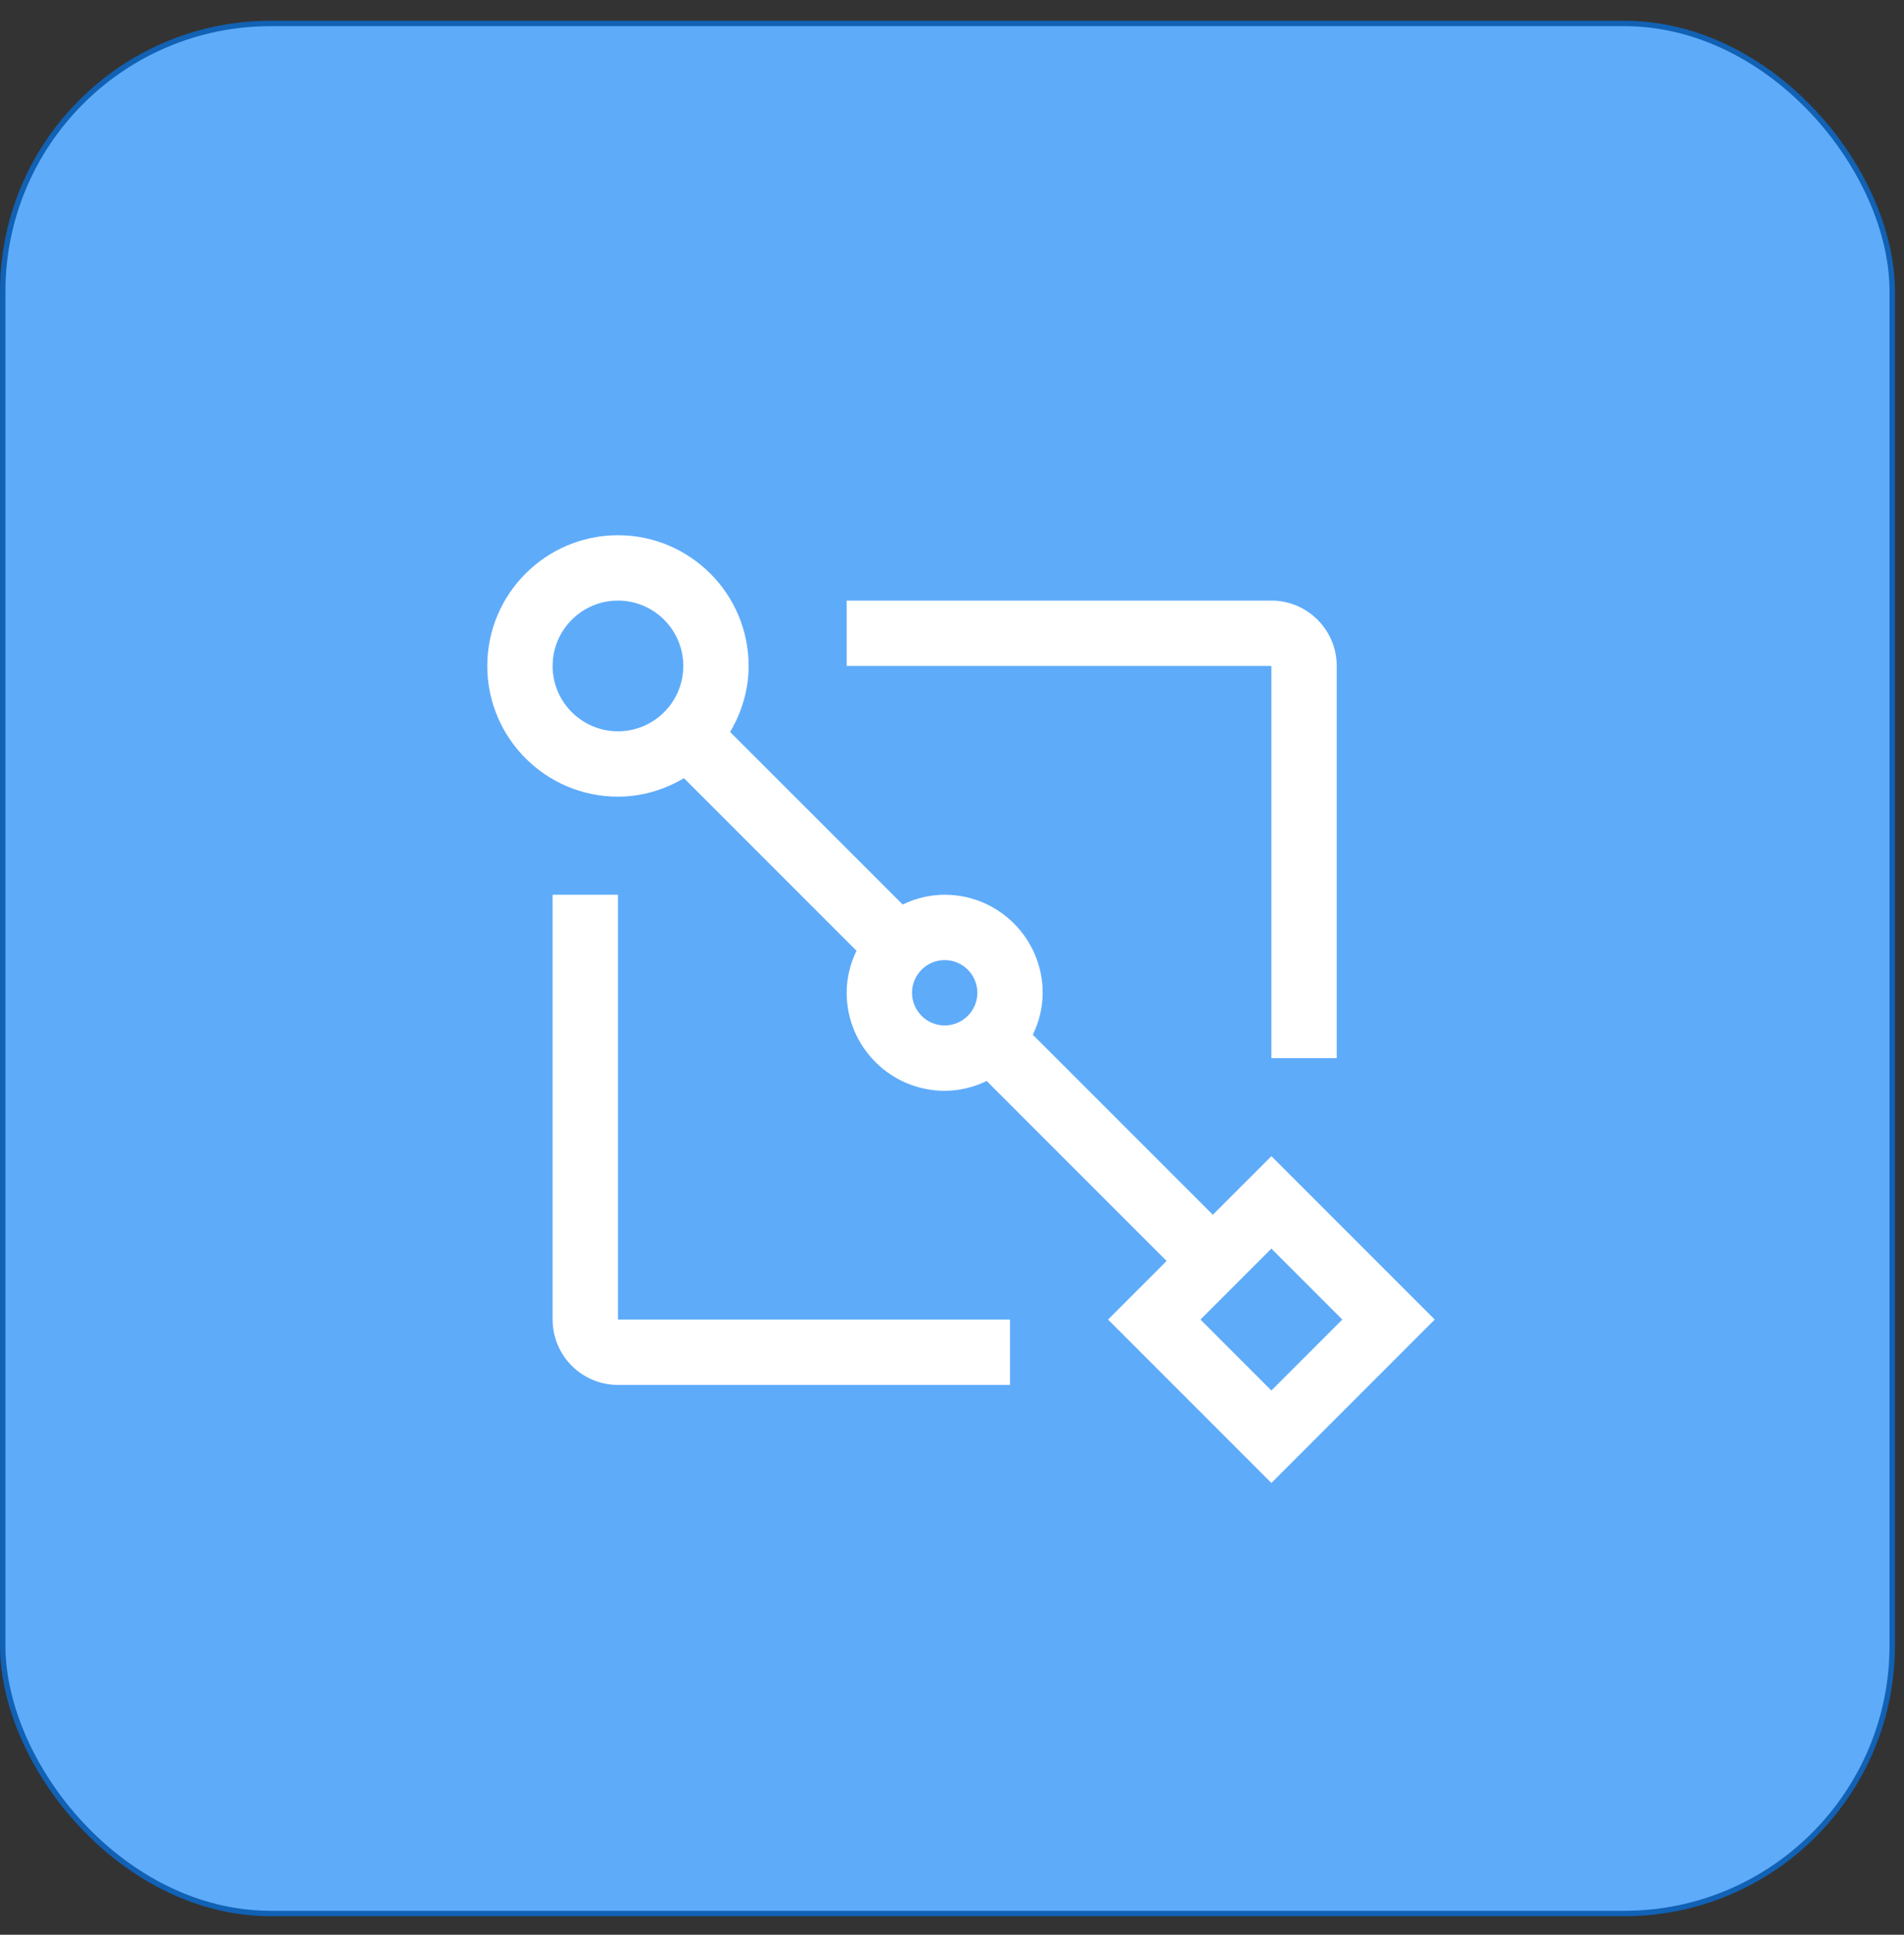 <svg width="63" height="64" viewBox="0 0 63 64" fill="none" xmlns="http://www.w3.org/2000/svg">
<rect x="0" y="0" width="63" height="64" fill="#333333" stroke="none"/>
<rect x="0.09" y="0.776" width="62.521" height="62.521" rx="8.868" fill="#5EABFA" stroke="#1161B5" stroke-width="0.179"/>
<path d="M44.23 35.002H42.068V22.029H28.015V19.867H42.068C43.261 19.867 44.23 20.837 44.23 22.029V35.002ZM33.42 45.812H20.447C19.255 45.812 18.285 44.843 18.285 43.65V29.597H20.447V43.65H33.42V45.812ZM42.068 38.245L40.13 40.183L34.175 34.229C34.378 33.807 34.5 33.339 34.5 32.84C34.5 31.052 33.046 29.597 31.257 29.597C30.775 29.599 30.301 29.71 29.869 29.921L24.158 24.213C24.538 23.568 24.771 22.829 24.771 22.029C24.771 19.646 22.832 17.705 20.447 17.705C18.062 17.705 16.123 19.645 16.123 22.029C16.123 24.414 18.062 26.353 20.447 26.353C21.247 26.353 21.987 26.121 22.63 25.741L28.34 31.451C28.137 31.872 28.015 32.34 28.015 32.84C28.015 34.628 29.47 36.083 31.258 36.083C31.739 36.081 32.214 35.97 32.647 35.758L38.601 41.712L36.663 43.65L42.068 49.055L47.473 43.65L42.068 38.245ZM18.285 22.029C18.285 20.838 19.255 19.867 20.447 19.867C21.64 19.867 22.609 20.838 22.609 22.029C22.609 23.221 21.64 24.191 20.447 24.191C19.255 24.191 18.285 23.222 18.285 22.029ZM30.177 32.84C30.177 32.244 30.662 31.759 31.258 31.759C31.853 31.759 32.339 32.244 32.339 32.84C32.339 33.435 31.854 33.921 31.258 33.921C30.661 33.921 30.177 33.435 30.177 32.84ZM39.721 43.65L42.068 41.303L44.415 43.65L42.068 45.997L39.721 43.65Z" fill="white"/>
</svg>
